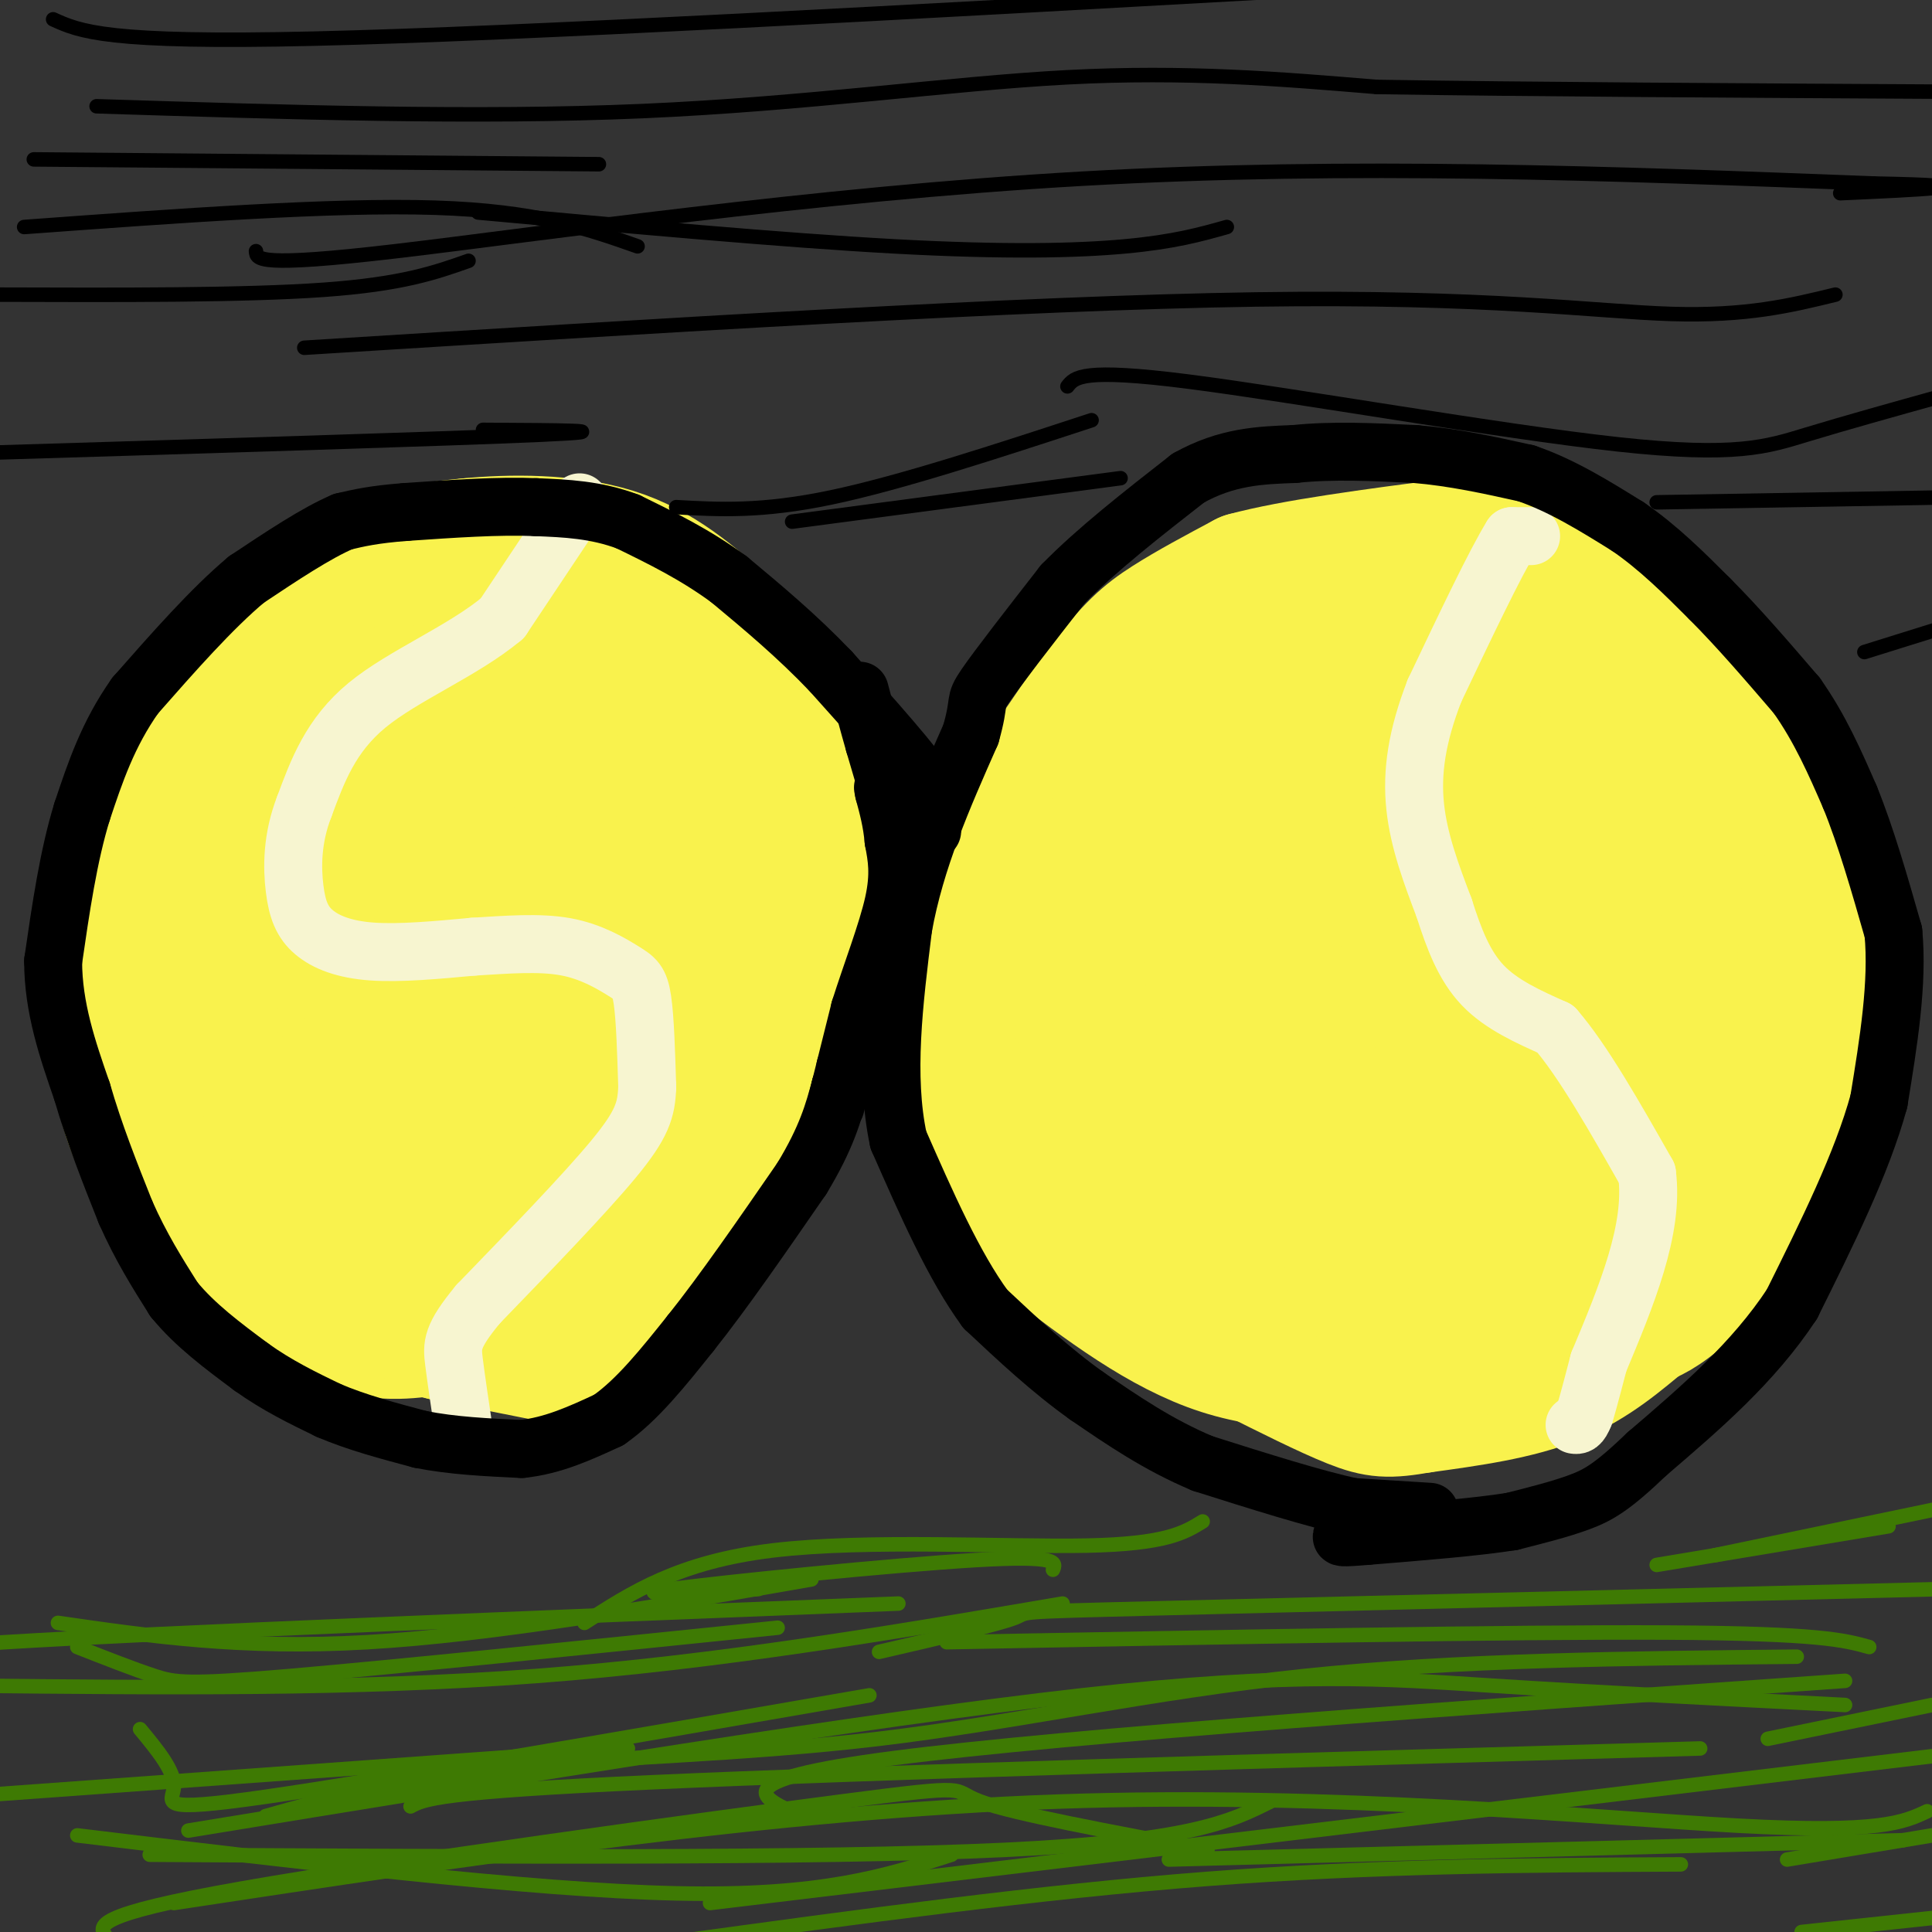 <svg viewBox='0 0 400 400' version='1.1' xmlns='http://www.w3.org/2000/svg' xmlns:xlink='http://www.w3.org/1999/xlink'><rect x="0" y="0" width="400" height="400" fill="#333333" stroke="none"/><g fill='none' stroke='#F9F24D' stroke-width='28' stroke-linecap='round' stroke-linejoin='round'><path d='M293,208c6.138,3.578 12.276,7.156 14,11c1.724,3.844 -0.967,7.954 -4,11c-3.033,3.046 -6.410,5.027 -11,4c-4.590,-1.027 -10.393,-5.062 -13,-10c-2.607,-4.938 -2.018,-10.780 -1,-15c1.018,-4.220 2.464,-6.817 5,-9c2.536,-2.183 6.161,-3.952 9,-5c2.839,-1.048 4.892,-1.375 8,-1c3.108,0.375 7.272,1.451 9,6c1.728,4.549 1.020,12.570 -1,18c-2.020,5.430 -5.351,8.270 -9,11c-3.649,2.730 -7.614,5.352 -13,7c-5.386,1.648 -12.193,2.324 -19,3'/><path d='M267,239c-3.481,2.793 -2.682,8.274 -3,-1c-0.318,-9.274 -1.753,-33.303 0,-45c1.753,-11.697 6.694,-11.063 11,-12c4.306,-0.937 7.978,-3.445 11,-5c3.022,-1.555 5.394,-2.156 12,1c6.606,3.156 17.447,10.070 20,19c2.553,8.930 -3.183,19.875 -7,26c-3.817,6.125 -5.714,7.429 -11,10c-5.286,2.571 -13.961,6.410 -20,9c-6.039,2.590 -9.444,3.931 -13,-1c-3.556,-4.931 -7.265,-16.135 -8,-26c-0.735,-9.865 1.504,-18.390 4,-24c2.496,-5.610 5.248,-8.305 8,-11'/><path d='M271,179c1.213,-2.589 0.245,-3.562 7,-4c6.755,-0.438 21.232,-0.341 30,3c8.768,3.341 11.827,9.927 14,14c2.173,4.073 3.460,5.635 3,13c-0.460,7.365 -2.666,20.535 -3,26c-0.334,5.465 1.204,3.224 -3,7c-4.204,3.776 -14.150,13.567 -21,17c-6.850,3.433 -10.603,0.508 -19,-3c-8.397,-3.508 -21.438,-7.600 -29,-13c-7.562,-5.400 -9.645,-12.110 -11,-16c-1.355,-3.890 -1.982,-4.960 -1,-11c0.982,-6.040 3.572,-17.049 7,-25c3.428,-7.951 7.694,-12.843 14,-17c6.306,-4.157 14.653,-7.578 23,-11'/><path d='M282,159c3.027,-3.066 -0.907,-5.229 7,-2c7.907,3.229 27.653,11.852 36,16c8.347,4.148 5.294,3.823 7,9c1.706,5.177 8.172,15.857 8,28c-0.172,12.143 -6.981,25.749 -13,34c-6.019,8.251 -11.246,11.146 -21,14c-9.754,2.854 -24.033,5.665 -34,6c-9.967,0.335 -15.620,-1.807 -19,-3c-3.380,-1.193 -4.487,-1.437 -7,-3c-2.513,-1.563 -6.432,-4.447 -8,-13c-1.568,-8.553 -0.784,-22.777 0,-37'/><path d='M238,208c1.345,-10.944 4.708,-19.805 8,-26c3.292,-6.195 6.514,-9.724 14,-15c7.486,-5.276 19.238,-12.298 28,-15c8.762,-2.702 14.536,-1.083 19,-1c4.464,0.083 7.619,-1.369 15,6c7.381,7.369 18.987,23.561 24,35c5.013,11.439 3.432,18.125 0,25c-3.432,6.875 -8.716,13.937 -14,21'/><path d='M332,238c-7.659,6.501 -19.805,12.253 -28,15c-8.195,2.747 -12.438,2.489 -16,3c-3.562,0.511 -6.443,1.790 -14,-1c-7.557,-2.790 -19.790,-9.651 -27,-17c-7.210,-7.349 -9.396,-15.186 -10,-24c-0.604,-8.814 0.376,-18.604 2,-27c1.624,-8.396 3.893,-15.399 9,-22c5.107,-6.601 13.054,-12.801 21,-19'/><path d='M269,146c7.107,-4.546 14.374,-6.412 24,-6c9.626,0.412 21.611,3.100 30,7c8.389,3.900 13.182,9.012 17,13c3.818,3.988 6.662,6.854 9,13c2.338,6.146 4.169,15.573 6,25'/><path d='M355,198c0.629,9.805 -0.798,21.818 -2,30c-1.202,8.182 -2.178,12.533 -6,19c-3.822,6.467 -10.491,15.049 -18,21c-7.509,5.951 -15.860,9.272 -23,11c-7.140,1.728 -13.070,1.864 -19,2'/><path d='M287,281c-8.911,0.844 -21.689,1.956 -34,-2c-12.311,-3.956 -24.156,-12.978 -36,-22'/><path d='M217,257c-8.619,-8.083 -12.167,-17.292 -14,-28c-1.833,-10.708 -1.952,-22.917 -1,-32c0.952,-9.083 2.976,-15.042 5,-21'/><path d='M207,176c4.881,-9.988 14.583,-24.458 21,-33c6.417,-8.542 9.548,-11.155 14,-14c4.452,-2.845 10.226,-5.923 16,-9'/><path d='M258,120c9.833,-2.667 26.417,-4.833 43,-7'/><path d='M301,113c12.167,1.000 21.083,7.000 30,13'/><path d='M331,126c9.000,6.500 16.500,16.250 24,26'/><path d='M355,152c6.889,7.511 12.111,13.289 15,19c2.889,5.711 3.444,11.356 4,17'/><path d='M374,188c0.167,10.667 -1.417,28.833 -3,47'/><path d='M371,235c-4.422,13.622 -13.978,24.178 -20,30c-6.022,5.822 -8.511,6.911 -11,8'/><path d='M340,273c-4.467,3.644 -10.133,8.756 -18,12c-7.867,3.244 -17.933,4.622 -28,6'/><path d='M294,291c-6.533,1.156 -8.867,1.044 -14,-1c-5.133,-2.044 -13.067,-6.022 -21,-10'/><path d='M259,280c-5.267,-2.000 -7.933,-2.000 -12,-5c-4.067,-3.000 -9.533,-9.000 -15,-15'/><path d='M232,260c-3.746,-3.102 -5.612,-3.357 -7,-9c-1.388,-5.643 -2.297,-16.673 -2,-25c0.297,-8.327 1.799,-13.951 5,-21c3.201,-7.049 8.100,-15.525 13,-24'/><path d='M241,181c6.759,-8.950 17.156,-19.324 23,-24c5.844,-4.676 7.137,-3.655 14,-2c6.863,1.655 19.298,3.945 26,8c6.702,4.055 7.672,9.877 9,14c1.328,4.123 3.016,6.549 3,14c-0.016,7.451 -1.735,19.929 -7,30c-5.265,10.071 -14.076,17.735 -21,22c-6.924,4.265 -11.962,5.133 -17,6'/><path d='M271,249c-8.852,-0.853 -22.482,-5.985 -31,-12c-8.518,-6.015 -11.922,-12.911 -14,-19c-2.078,-6.089 -2.829,-11.370 -3,-18c-0.171,-6.630 0.237,-14.609 5,-24c4.763,-9.391 13.882,-20.196 23,-31'/><path d='M251,145c9.230,-8.978 20.804,-15.922 29,-19c8.196,-3.078 13.014,-2.290 22,0c8.986,2.290 22.139,6.083 28,10c5.861,3.917 4.431,7.959 3,12'/><path d='M333,148c-0.018,13.257 -1.561,40.399 -11,57c-9.439,16.601 -26.772,22.662 -35,26c-8.228,3.338 -7.351,3.954 -11,3c-3.649,-0.954 -11.825,-3.477 -20,-6'/><path d='M99,207c-2.568,2.145 -5.135,4.290 -9,5c-3.865,0.710 -9.027,-0.015 -13,-4c-3.973,-3.985 -6.758,-11.229 -10,-16c-3.242,-4.771 -6.941,-7.068 -2,-13c4.941,-5.932 18.524,-15.498 25,-19c6.476,-3.502 5.846,-0.941 8,0c2.154,0.941 7.091,0.260 10,7c2.909,6.740 3.790,20.899 4,28c0.210,7.101 -0.251,7.142 -2,10c-1.749,2.858 -4.785,8.531 -9,12c-4.215,3.469 -9.607,4.735 -15,6'/><path d='M86,223c-2.666,2.619 -1.832,6.167 -5,-1c-3.168,-7.167 -10.339,-25.049 -10,-36c0.339,-10.951 8.188,-14.971 13,-18c4.812,-3.029 6.588,-5.066 10,-7c3.412,-1.934 8.460,-3.765 14,-4c5.540,-0.235 11.571,1.126 15,6c3.429,4.874 4.254,13.260 6,16c1.746,2.740 4.412,-0.166 -2,5c-6.412,5.166 -21.900,18.404 -30,22c-8.100,3.596 -8.810,-2.448 -9,-9c-0.190,-6.552 0.141,-13.610 3,-19c2.859,-5.390 8.245,-9.111 13,-10c4.755,-0.889 8.877,1.056 13,3'/><path d='M117,171c3.253,0.205 4.887,-0.781 4,6c-0.887,6.781 -4.294,21.331 -11,29c-6.706,7.669 -16.710,8.458 -23,7c-6.290,-1.458 -8.865,-5.161 -11,-5c-2.135,0.161 -3.832,4.187 -1,-4c2.832,-8.187 10.191,-28.587 16,-37c5.809,-8.413 10.069,-4.837 14,-3c3.931,1.837 7.533,1.937 12,4c4.467,2.063 9.799,6.089 12,12c2.201,5.911 1.270,13.708 -1,20c-2.270,6.292 -5.880,11.079 -11,16c-5.120,4.921 -11.748,9.978 -19,12c-7.252,2.022 -15.126,1.011 -23,0'/><path d='M75,228c-4.216,0.855 -3.255,2.991 -4,-4c-0.745,-6.991 -3.195,-23.111 -4,-32c-0.805,-8.889 0.035,-10.548 4,-15c3.965,-4.452 11.056,-11.696 18,-18c6.944,-6.304 13.743,-11.668 26,-8c12.257,3.668 29.972,16.367 38,30c8.028,13.633 6.368,28.201 2,39c-4.368,10.799 -11.445,17.831 -15,22c-3.555,4.169 -3.587,5.477 -11,6c-7.413,0.523 -22.206,0.262 -37,0'/><path d='M92,248c-12.389,-3.709 -24.861,-12.980 -31,-18c-6.139,-5.020 -5.943,-5.788 -7,-10c-1.057,-4.212 -3.365,-11.870 -1,-21c2.365,-9.130 9.405,-19.734 15,-27c5.595,-7.266 9.747,-11.195 20,-14c10.253,-2.805 26.607,-4.486 39,-3c12.393,1.486 20.827,6.139 26,12c5.173,5.861 7.087,12.931 9,20'/><path d='M162,187c-0.829,11.365 -7.400,29.777 -12,39c-4.600,9.223 -7.228,9.258 -11,11c-3.772,1.742 -8.690,5.192 -18,6c-9.310,0.808 -23.014,-1.026 -33,-6c-9.986,-4.974 -16.253,-13.090 -20,-21c-3.747,-7.910 -4.973,-15.615 -5,-23c-0.027,-7.385 1.147,-14.450 6,-22c4.853,-7.550 13.387,-15.586 19,-20c5.613,-4.414 8.307,-5.207 11,-6'/><path d='M99,145c6.742,-2.682 18.096,-6.388 27,-6c8.904,0.388 15.357,4.870 19,7c3.643,2.130 4.475,1.907 6,7c1.525,5.093 3.743,15.500 4,24c0.257,8.500 -1.447,15.093 -5,23c-3.553,7.907 -8.957,17.129 -16,24c-7.043,6.871 -15.727,11.392 -23,13c-7.273,1.608 -13.137,0.304 -19,-1'/><path d='M92,236c-6.393,-2.883 -12.877,-9.589 -16,-17c-3.123,-7.411 -2.885,-15.526 0,-26c2.885,-10.474 8.417,-23.306 13,-31c4.583,-7.694 8.215,-10.251 17,-11c8.785,-0.749 22.721,0.310 30,2c7.279,1.690 7.899,4.010 10,6c2.101,1.990 5.681,3.651 8,11c2.319,7.349 3.377,20.385 0,32c-3.377,11.615 -11.188,21.807 -19,32'/><path d='M135,234c-8.856,8.904 -21.497,15.163 -29,18c-7.503,2.837 -9.869,2.252 -14,2c-4.131,-0.252 -10.027,-0.170 -17,-5c-6.973,-4.830 -15.024,-14.573 -19,-19c-3.976,-4.427 -3.878,-3.537 -5,-11c-1.122,-7.463 -3.466,-23.279 -2,-33c1.466,-9.721 6.741,-13.348 10,-17c3.259,-3.652 4.503,-7.329 12,-10c7.497,-2.671 21.249,-4.335 35,-6'/><path d='M106,153c13.423,1.417 29.482,7.958 37,12c7.518,4.042 6.496,5.584 7,8c0.504,2.416 2.536,5.704 3,13c0.464,7.296 -0.638,18.599 -3,26c-2.362,7.401 -5.984,10.901 -12,17c-6.016,6.099 -14.427,14.796 -24,20c-9.573,5.204 -20.306,6.915 -28,6c-7.694,-0.915 -12.347,-4.458 -17,-8'/><path d='M69,247c-4.971,-7.340 -8.900,-21.689 -11,-29c-2.100,-7.311 -2.373,-7.584 0,-16c2.373,-8.416 7.392,-24.976 13,-35c5.608,-10.024 11.804,-13.512 18,-17'/><path d='M89,150c5.069,-3.628 8.740,-4.199 15,-5c6.260,-0.801 15.108,-1.831 23,3c7.892,4.831 14.826,15.523 18,22c3.174,6.477 2.587,8.738 2,11'/><path d='M147,181c-2.635,7.383 -10.222,20.340 -14,26c-3.778,5.660 -3.748,4.024 -7,5c-3.252,0.976 -9.786,4.565 -16,6c-6.214,1.435 -12.107,0.718 -18,0'/><path d='M92,218c-5.911,-0.044 -11.689,-0.156 -16,-3c-4.311,-2.844 -7.156,-8.422 -10,-14'/><path d='M66,201c-1.833,-3.000 -1.417,-3.500 -1,-4'/><path d='M65,197c-0.167,-2.833 -0.083,-7.917 0,-13'/><path d='M65,184c0.000,-5.167 0.000,-11.583 0,-18'/><path d='M65,166c0.663,-5.213 2.321,-9.247 4,-12c1.679,-2.753 3.381,-4.227 7,-7c3.619,-2.773 9.156,-6.846 14,-9c4.844,-2.154 8.997,-2.387 14,-3c5.003,-0.613 10.858,-1.604 20,1c9.142,2.604 21.571,8.802 34,15'/><path d='M158,151c7.867,4.937 10.533,9.779 12,12c1.467,2.221 1.733,1.822 2,8c0.267,6.178 0.533,18.932 -3,31c-3.533,12.068 -10.867,23.448 -18,32c-7.133,8.552 -14.067,14.276 -21,20'/><path d='M130,254c-8.298,4.738 -18.542,6.583 -26,8c-7.458,1.417 -12.131,2.405 -21,-4c-8.869,-6.405 -21.935,-20.202 -35,-34'/><path d='M48,224c-7.392,-6.855 -8.373,-6.992 -10,-13c-1.627,-6.008 -3.900,-17.887 -5,-24c-1.100,-6.113 -1.029,-6.461 1,-11c2.029,-4.539 6.014,-13.270 10,-22'/><path d='M44,154c3.393,-7.536 6.875,-15.375 13,-22c6.125,-6.625 14.893,-12.036 22,-15c7.107,-2.964 12.554,-3.482 18,-4'/><path d='M97,113c8.444,-0.844 20.556,-0.956 30,2c9.444,2.956 16.222,8.978 23,15'/><path d='M150,130c7.044,5.933 13.156,13.267 17,22c3.844,8.733 5.422,18.867 7,29'/><path d='M174,181c0.244,11.311 -2.644,25.089 -9,37c-6.356,11.911 -16.178,21.956 -26,32'/><path d='M139,250c-10.089,9.733 -22.311,18.067 -31,22c-8.689,3.933 -13.844,3.467 -19,3'/><path d='M89,275c-5.978,0.822 -11.422,1.378 -19,-2c-7.578,-3.378 -17.289,-10.689 -27,-18'/><path d='M43,255c-7.578,-6.844 -13.022,-14.956 -16,-24c-2.978,-9.044 -3.489,-19.022 -4,-29'/><path d='M23,202c-0.679,-8.060 -0.375,-13.708 0,-18c0.375,-4.292 0.821,-7.226 5,-15c4.179,-7.774 12.089,-20.387 20,-33'/><path d='M48,136c7.556,-9.311 16.444,-16.089 24,-19c7.556,-2.911 13.778,-1.956 20,-1'/><path d='M92,116c7.822,0.600 17.378,2.600 26,6c8.622,3.400 16.311,8.200 24,13'/><path d='M142,135c10.089,5.489 23.311,12.711 30,19c6.689,6.289 6.844,11.644 7,17'/><path d='M179,171c1.667,6.556 2.333,14.444 -1,25c-3.333,10.556 -10.667,23.778 -18,37'/><path d='M160,233c-5.111,10.200 -8.889,17.200 -15,24c-6.111,6.800 -14.556,13.400 -23,20'/><path d='M122,277c-4.911,3.956 -5.689,3.844 -10,3c-4.311,-0.844 -12.156,-2.422 -20,-4'/><path d='M92,276c-3.667,-0.833 -2.833,-0.917 -2,-1'/></g>
<g fill='none' stroke='#F7F5D0' stroke-width='12' stroke-linecap='round' stroke-linejoin='round'><path d='M317,111c0.000,0.000 -4.000,0.000 -4,0'/><path d='M313,111c-3.333,5.333 -9.667,18.667 -16,32'/><path d='M297,143c-3.644,9.378 -4.756,16.822 -4,24c0.756,7.178 3.378,14.089 6,21'/><path d='M299,188c2.044,6.422 4.156,11.978 8,16c3.844,4.022 9.422,6.511 15,9'/><path d='M322,213c5.667,6.500 12.333,18.250 19,30'/><path d='M341,243c1.500,11.500 -4.250,25.250 -10,39'/><path d='M331,282c-2.167,8.333 -2.583,9.667 -3,11'/><path d='M328,293c-0.833,2.167 -1.417,2.083 -2,2'/><path d='M120,104c0.000,0.000 -16.000,24.000 -16,24'/><path d='M104,128c-8.133,6.800 -20.467,11.800 -28,18c-7.533,6.200 -10.267,13.600 -13,21'/><path d='M63,167c-2.582,6.620 -2.537,12.671 -2,17c0.537,4.329 1.568,6.935 4,9c2.432,2.065 6.266,3.590 12,4c5.734,0.410 13.367,-0.295 21,-1'/><path d='M98,196c6.885,-0.419 13.598,-0.968 19,0c5.402,0.968 9.493,3.453 12,5c2.507,1.547 3.431,2.156 4,6c0.569,3.844 0.785,10.922 1,18'/><path d='M134,225c-0.156,4.800 -1.044,7.800 -7,15c-5.956,7.200 -16.978,18.600 -28,30'/><path d='M99,270c-5.556,6.711 -5.444,8.489 -5,12c0.444,3.511 1.222,8.756 2,14'/></g>
<g fill='none' stroke='#000000' stroke-width='12' stroke-linecap='round' stroke-linejoin='round'><path d='M296,313c0.000,0.000 -16.000,-1.000 -16,-1'/><path d='M280,312c-7.833,-1.667 -19.417,-5.333 -31,-9'/><path d='M249,303c-9.167,-3.833 -16.583,-8.917 -24,-14'/><path d='M225,289c-7.500,-5.333 -14.250,-11.667 -21,-18'/><path d='M204,271c-6.500,-8.833 -12.250,-21.917 -18,-35'/><path d='M186,236c-2.833,-13.167 -0.917,-28.583 1,-44'/><path d='M187,192c2.500,-14.000 8.250,-27.000 14,-40'/><path d='M201,152c2.133,-7.511 0.467,-6.289 3,-10c2.533,-3.711 9.267,-12.356 16,-21'/><path d='M220,121c7.000,-7.167 16.500,-14.583 26,-22'/><path d='M246,99c8.000,-4.500 15.000,-4.750 22,-5'/><path d='M268,94c7.833,-0.833 16.417,-0.417 25,0'/><path d='M293,94c8.000,0.667 15.500,2.333 23,4'/><path d='M316,98c7.333,2.500 14.167,6.750 21,11'/><path d='M337,109c6.333,4.333 11.667,9.667 17,15'/><path d='M354,124c5.833,5.833 11.917,12.917 18,20'/><path d='M372,144c4.833,6.833 7.917,13.917 11,21'/><path d='M383,165c3.333,8.167 6.167,18.083 9,28'/><path d='M392,193c1.000,10.500 -1.000,22.750 -3,35'/><path d='M389,228c-3.500,12.833 -10.750,27.417 -18,42'/><path d='M371,270c-8.000,12.167 -19.000,21.583 -30,31'/><path d='M341,301c-7.156,6.867 -10.044,8.533 -14,10c-3.956,1.467 -8.978,2.733 -14,4'/><path d='M313,315c-7.333,1.167 -18.667,2.083 -30,3'/><path d='M283,318c-5.833,0.500 -5.417,0.250 -5,0'/><path d='M193,172c0.000,0.000 0.000,-8.000 0,-8'/><path d='M193,164c-3.500,-5.500 -12.250,-15.250 -21,-25'/><path d='M172,139c-7.000,-7.333 -14.000,-13.167 -21,-19'/><path d='M151,120c-7.000,-5.167 -14.000,-8.583 -21,-12'/><path d='M130,108c-6.667,-2.500 -12.833,-2.750 -19,-3'/><path d='M111,105c-7.667,-0.333 -17.333,0.333 -27,1'/><path d='M84,106c-6.667,0.500 -9.833,1.250 -13,2'/><path d='M71,108c-5.500,2.333 -12.750,7.167 -20,12'/><path d='M51,120c-7.167,6.000 -15.083,15.000 -23,24'/><path d='M28,144c-5.667,8.000 -8.333,16.000 -11,24'/><path d='M17,168c-2.833,9.167 -4.417,20.083 -6,31'/><path d='M11,199c0.000,9.667 3.000,18.333 6,27'/><path d='M17,226c2.500,8.667 5.750,16.833 9,25'/><path d='M26,251c3.167,7.167 6.583,12.583 10,18'/><path d='M36,269c4.333,5.333 10.167,9.667 16,14'/><path d='M52,283c5.333,3.833 10.667,6.417 16,9'/><path d='M68,292c5.833,2.500 12.417,4.250 19,6'/><path d='M87,298c6.667,1.333 13.833,1.667 21,2'/><path d='M108,300c6.500,-0.667 12.250,-3.333 18,-6'/><path d='M126,294c5.833,-4.000 11.417,-11.000 17,-18'/><path d='M143,276c6.667,-8.333 14.833,-20.167 23,-32'/><path d='M166,244c5.167,-8.500 6.583,-13.750 8,-19'/><path d='M174,225c1.500,-3.833 1.250,-3.917 1,-4'/><path d='M173,229c0.000,0.000 5.000,-20.000 5,-20'/><path d='M178,209c2.333,-7.422 5.667,-15.978 7,-22c1.333,-6.022 0.667,-9.511 0,-13'/><path d='M185,174c-0.333,-3.833 -1.167,-6.917 -2,-10'/><path d='M183,164c-0.333,-1.667 -0.167,-0.833 0,0'/><path d='M186,171c0.000,0.000 -5.000,-17.000 -5,-17'/><path d='M181,154c-1.333,-4.667 -2.167,-7.833 -3,-11'/></g>
<g fill='none' stroke='#000000' stroke-width='3' stroke-linecap='round' stroke-linejoin='round'><path d='M20,22c39.356,1.244 78.711,2.489 113,1c34.289,-1.489 63.511,-5.711 88,-7c24.489,-1.289 44.244,0.356 64,2'/><path d='M285,18c30.833,0.500 75.917,0.750 121,1'/><path d='M53,52c0.111,1.689 0.222,3.378 29,0c28.778,-3.378 86.222,-11.822 142,-15c55.778,-3.178 109.889,-1.089 164,1'/><path d='M388,38c26.167,0.500 9.583,1.250 -7,2'/><path d='M63,72c74.378,-4.644 148.756,-9.289 197,-10c48.244,-0.711 70.356,2.511 86,3c15.644,0.489 24.822,-1.756 34,-4'/><path d='M164,108c0.000,0.000 68.000,-9.000 68,-9'/><path d='M221,80c1.494,-1.905 2.988,-3.810 25,-1c22.012,2.810 64.542,10.333 89,13c24.458,2.667 30.845,0.476 39,-2c8.155,-2.476 18.077,-5.238 28,-8'/><path d='M343,104c0.000,0.000 59.000,-1.000 59,-1'/><path d='M386,135c0.000,0.000 16.000,-5.000 16,-5'/><path d='M100,89c15.250,0.083 30.500,0.167 12,1c-18.500,0.833 -70.750,2.417 -123,4'/><path d='M97,54c-6.833,2.417 -13.667,4.833 -30,6c-16.333,1.167 -42.167,1.083 -68,1'/><path d='M132,51c-10.417,-3.667 -20.833,-7.333 -42,-8c-21.167,-0.667 -53.083,1.667 -85,4'/><path d='M124,34c0.000,0.000 -117.000,-1.000 -117,-1'/><path d='M11,4c5.500,2.500 11.000,5.000 54,4c43.000,-1.000 123.500,-5.500 204,-10'/><path d='M99,44c31.444,2.867 62.889,5.733 86,7c23.111,1.267 37.889,0.933 48,0c10.111,-0.933 15.556,-2.467 21,-4'/><path d='M140,105c8.833,0.500 17.667,1.000 32,-2c14.333,-3.000 34.167,-9.500 54,-16'/></g>
<g fill='none' stroke='#3E7A03' stroke-width='3' stroke-linecap='round' stroke-linejoin='round'><path d='M36,394c62.467,-9.489 124.933,-18.978 183,-21c58.067,-2.022 111.733,3.422 141,5c29.267,1.578 34.133,-0.711 39,-3'/><path d='M39,379c70.289,-11.511 140.578,-23.022 185,-28c44.422,-4.978 62.978,-3.422 85,-2c22.022,1.422 47.511,2.711 73,4'/><path d='M55,376c13.899,-3.911 27.798,-7.821 49,-10c21.202,-2.179 49.708,-2.625 78,-6c28.292,-3.375 56.369,-9.679 88,-13c31.631,-3.321 66.815,-3.661 102,-4'/><path d='M121,336c9.778,-6.333 19.556,-12.667 39,-15c19.444,-2.333 48.556,-0.667 65,-1c16.444,-0.333 20.222,-2.667 24,-5'/><path d='M157,329c-14.244,0.711 -28.489,1.422 -18,0c10.489,-1.422 45.711,-4.978 63,-6c17.289,-1.022 16.644,0.489 16,2'/><path d='M161,337c-39.889,4.089 -79.778,8.178 -101,10c-21.222,1.822 -23.778,1.378 -28,0c-4.222,-1.378 -10.111,-3.689 -16,-6'/><path d='M168,327c-33.000,5.750 -66.000,11.500 -92,13c-26.000,1.500 -45.000,-1.250 -64,-4'/><path d='M29,358c3.622,4.378 7.244,8.756 7,12c-0.244,3.244 -4.356,5.356 19,2c23.356,-3.356 74.178,-12.178 125,-21'/><path d='M22,401c-1.607,-2.250 -3.214,-4.500 28,-10c31.214,-5.500 95.250,-14.250 124,-18c28.750,-3.750 22.214,-2.500 29,0c6.786,2.500 26.893,6.250 47,10'/><path d='M140,402c37.667,-5.167 75.333,-10.333 110,-13c34.667,-2.667 66.333,-2.833 98,-3'/><path d='M147,394c0.000,0.000 258.000,-31.000 258,-31'/><path d='M196,340c58.583,-1.083 117.167,-2.167 149,-2c31.833,0.167 36.917,1.583 42,3'/><path d='M182,342c12.222,-2.822 24.444,-5.644 28,-7c3.556,-1.356 -1.556,-1.244 29,-2c30.556,-0.756 96.778,-2.378 163,-4'/><path d='M343,324c0.000,0.000 48.000,-8.000 48,-8'/><path d='M355,322c0.000,0.000 48.000,-10.000 48,-10'/><path d='M366,360c0.000,0.000 34.000,-7.000 34,-7'/><path d='M370,385c0.000,0.000 30.000,-5.000 30,-5'/><path d='M373,400c0.000,0.000 28.000,-3.000 28,-3'/><path d='M394,381c0.000,0.000 -152.000,4.000 -152,4'/><path d='M382,348c-80.500,5.667 -161.000,11.333 -197,16c-36.000,4.667 -27.500,8.333 -19,12'/><path d='M352,362c-86.250,2.500 -172.500,5.000 -217,7c-44.500,2.000 -47.250,3.500 -50,5'/><path d='M263,373c-8.167,4.083 -16.333,8.167 -55,10c-38.667,1.833 -107.833,1.417 -177,1'/><path d='M197,384c-13.417,4.333 -26.833,8.667 -57,8c-30.167,-0.667 -77.083,-6.333 -124,-12'/><path d='M220,332c-35.667,6.083 -71.333,12.167 -109,15c-37.667,2.833 -77.333,2.417 -117,2'/><path d='M130,362c0.000,0.000 -138.000,10.000 -138,10'/><path d='M186,332c-76.333,3.000 -152.667,6.000 -185,8c-32.333,2.000 -20.667,3.000 -9,4'/></g>
</svg>